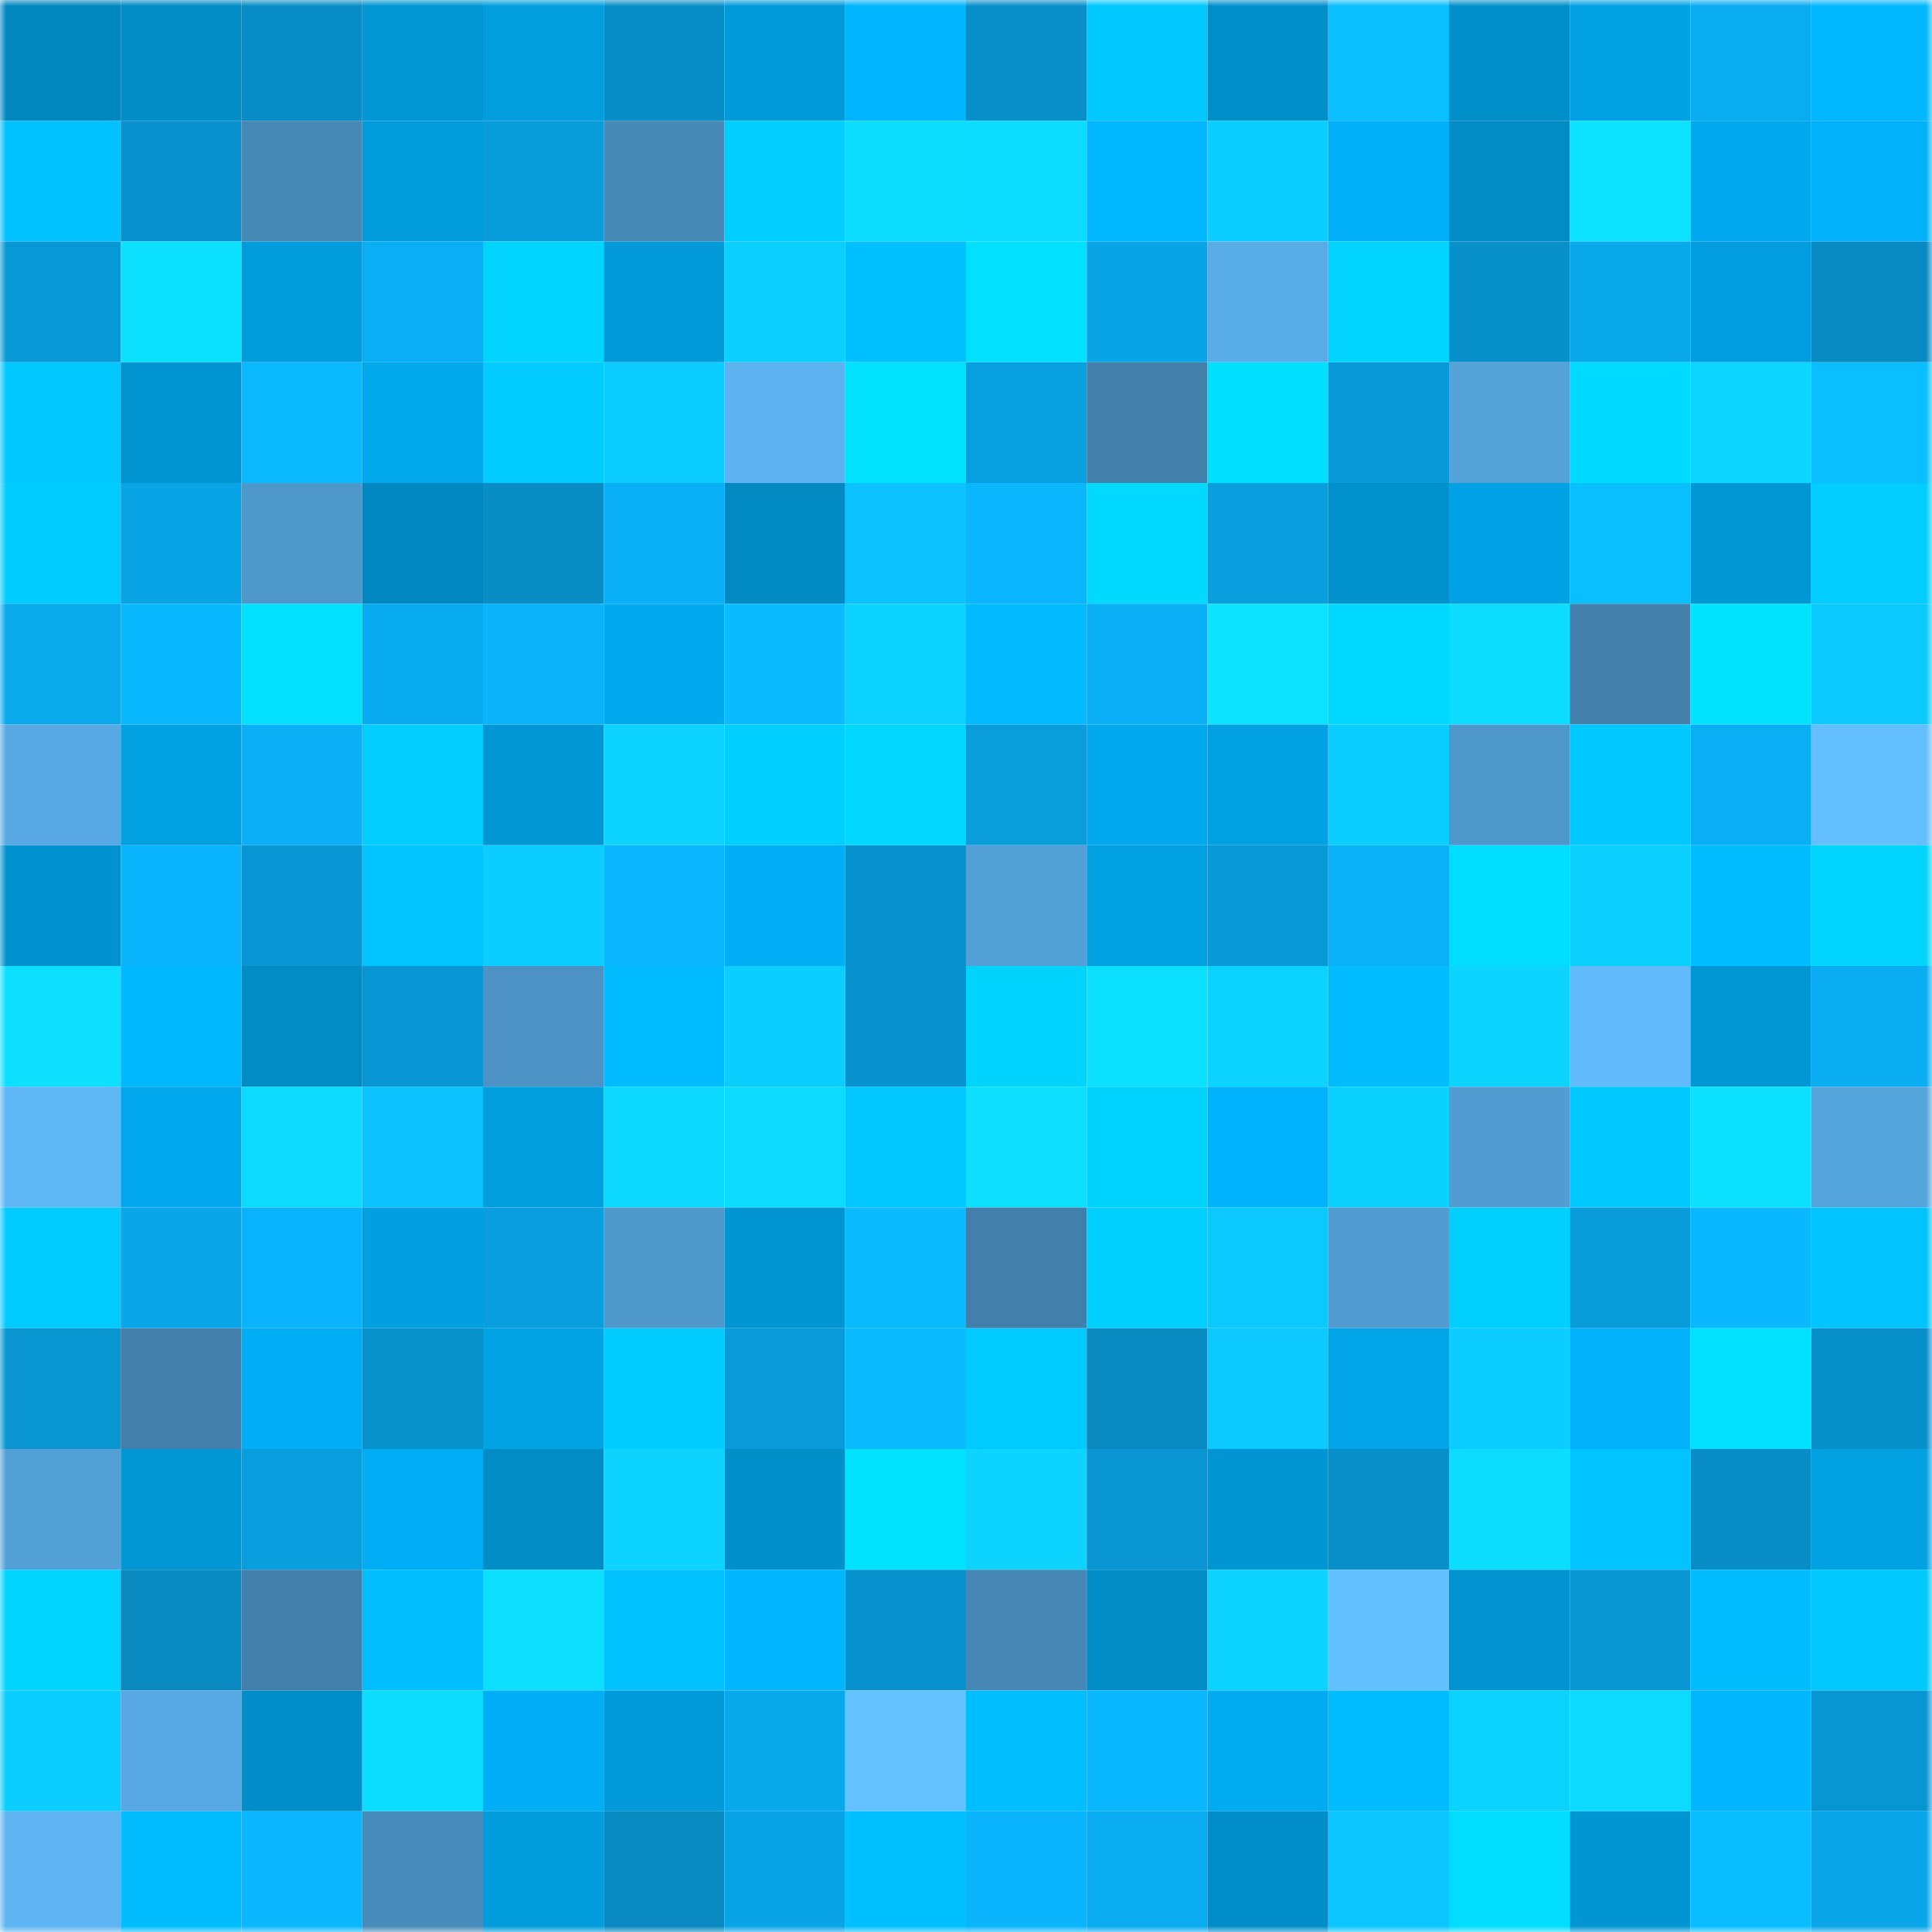 <svg viewBox="0 0 160 160" fill="none" role="img" xmlns="http://www.w3.org/2000/svg" width="240" height="240" name="ens%2Csusurp.eth"><title>ens,susurp.eth</title><mask id="1259513839" mask-type="alpha" maskUnits="userSpaceOnUse" x="0" y="0" width="160" height="160"><rect width="160" height="160" fill="#FFFFFF"></rect></mask><g mask="url(#1259513839)"><rect x="0" y="0" width="10" height="10" fill="#0188bf"></rect><rect x="10" y="0" width="10" height="10" fill="#018cc5"></rect><rect x="20" y="0" width="10" height="10" fill="#088dc6"></rect><rect x="30" y="0" width="10" height="10" fill="#0197d4"></rect><rect x="40" y="0" width="10" height="10" fill="#019ddd"></rect><rect x="50" y="0" width="10" height="10" fill="#088ec7"></rect><rect x="60" y="0" width="10" height="10" fill="#019ad9"></rect><rect x="70" y="0" width="10" height="10" fill="#01b4fe"></rect><rect x="80" y="0" width="10" height="10" fill="#088fc9"></rect><rect x="90" y="0" width="10" height="10" fill="#01c8ff"></rect><rect x="100" y="0" width="10" height="10" fill="#018fca"></rect><rect x="110" y="0" width="10" height="10" fill="#0bbfff"></rect><rect x="120" y="0" width="10" height="10" fill="#018fc9"></rect><rect x="130" y="0" width="10" height="10" fill="#01a1e3"></rect><rect x="140" y="0" width="10" height="10" fill="#09acf1"></rect><rect x="150" y="0" width="10" height="10" fill="#01b7ff"></rect><rect x="0" y="10" width="10" height="10" fill="#01c1ff"></rect><rect x="10" y="10" width="10" height="10" fill="#0892cd"></rect><rect x="20" y="10" width="10" height="10" fill="#4688b6"></rect><rect x="30" y="10" width="10" height="10" fill="#019cdc"></rect><rect x="40" y="10" width="10" height="10" fill="#099cda"></rect><rect x="50" y="10" width="10" height="10" fill="#4789b7"></rect><rect x="60" y="10" width="10" height="10" fill="#01ceff"></rect><rect x="70" y="10" width="10" height="10" fill="#0cddff"></rect><rect x="80" y="10" width="10" height="10" fill="#0cdcff"></rect><rect x="90" y="10" width="10" height="10" fill="#01b7ff"></rect><rect x="100" y="10" width="10" height="10" fill="#0bcdff"></rect><rect x="110" y="10" width="10" height="10" fill="#01b0f8"></rect><rect x="120" y="10" width="10" height="10" fill="#018cc5"></rect><rect x="130" y="10" width="10" height="10" fill="#0ce1ff"></rect><rect x="140" y="10" width="10" height="10" fill="#01a9ee"></rect><rect x="150" y="10" width="10" height="10" fill="#01b2fa"></rect><rect x="0" y="20" width="10" height="10" fill="#0898d5"></rect><rect x="10" y="20" width="10" height="10" fill="#0ce0ff"></rect><rect x="20" y="20" width="10" height="10" fill="#019cdb"></rect><rect x="30" y="20" width="10" height="10" fill="#0aaef4"></rect><rect x="40" y="20" width="10" height="10" fill="#01d5ff"></rect><rect x="50" y="20" width="10" height="10" fill="#0199d7"></rect><rect x="60" y="20" width="10" height="10" fill="#0bd0ff"></rect><rect x="70" y="20" width="10" height="10" fill="#01c0ff"></rect><rect x="80" y="20" width="10" height="10" fill="#01e0ff"></rect><rect x="90" y="20" width="10" height="10" fill="#09a4e5"></rect><rect x="100" y="20" width="10" height="10" fill="#59ade7"></rect><rect x="110" y="20" width="10" height="10" fill="#01d5ff"></rect><rect x="120" y="20" width="10" height="10" fill="#0890ca"></rect><rect x="130" y="20" width="10" height="10" fill="#09a8eb"></rect><rect x="140" y="20" width="10" height="10" fill="#019dde"></rect><rect x="150" y="20" width="10" height="10" fill="#088bc2"></rect><rect x="0" y="30" width="10" height="10" fill="#01c7ff"></rect><rect x="10" y="30" width="10" height="10" fill="#0195d1"></rect><rect x="20" y="30" width="10" height="10" fill="#0ab9ff"></rect><rect x="30" y="30" width="10" height="10" fill="#01a8ec"></rect><rect x="40" y="30" width="10" height="10" fill="#01cbff"></rect><rect x="50" y="30" width="10" height="10" fill="#0bcdff"></rect><rect x="60" y="30" width="10" height="10" fill="#5db3f0"></rect><rect x="70" y="30" width="10" height="10" fill="#01e2ff"></rect><rect x="80" y="30" width="10" height="10" fill="#09a0e1"></rect><rect x="90" y="30" width="10" height="10" fill="#427fab"></rect><rect x="100" y="30" width="10" height="10" fill="#01dfff"></rect><rect x="110" y="30" width="10" height="10" fill="#089ad8"></rect><rect x="120" y="30" width="10" height="10" fill="#54a2d8"></rect><rect x="130" y="30" width="10" height="10" fill="#01daff"></rect><rect x="140" y="30" width="10" height="10" fill="#0cd6ff"></rect><rect x="150" y="30" width="10" height="10" fill="#0abeff"></rect><rect x="0" y="40" width="10" height="10" fill="#01ccff"></rect><rect x="10" y="40" width="10" height="10" fill="#09a4e5"></rect><rect x="20" y="40" width="10" height="10" fill="#4e97cb"></rect><rect x="30" y="40" width="10" height="10" fill="#0188c0"></rect><rect x="40" y="40" width="10" height="10" fill="#088dc5"></rect><rect x="50" y="40" width="10" height="10" fill="#0ab0f7"></rect><rect x="60" y="40" width="10" height="10" fill="#018ac2"></rect><rect x="70" y="40" width="10" height="10" fill="#0bc1ff"></rect><rect x="80" y="40" width="10" height="10" fill="#0ab7ff"></rect><rect x="90" y="40" width="10" height="10" fill="#01d9ff"></rect><rect x="100" y="40" width="10" height="10" fill="#099fdf"></rect><rect x="110" y="40" width="10" height="10" fill="#0191cc"></rect><rect x="120" y="40" width="10" height="10" fill="#01a2e5"></rect><rect x="130" y="40" width="10" height="10" fill="#0abfff"></rect><rect x="140" y="40" width="10" height="10" fill="#0197d5"></rect><rect x="150" y="40" width="10" height="10" fill="#01ceff"></rect><rect x="0" y="50" width="10" height="10" fill="#09a9ec"></rect><rect x="10" y="50" width="10" height="10" fill="#0ab8ff"></rect><rect x="20" y="50" width="10" height="10" fill="#01e1ff"></rect><rect x="30" y="50" width="10" height="10" fill="#09abf0"></rect><rect x="40" y="50" width="10" height="10" fill="#0ab3fa"></rect><rect x="50" y="50" width="10" height="10" fill="#01aaef"></rect><rect x="60" y="50" width="10" height="10" fill="#0abcff"></rect><rect x="70" y="50" width="10" height="10" fill="#0cd2ff"></rect><rect x="80" y="50" width="10" height="10" fill="#01baff"></rect><rect x="90" y="50" width="10" height="10" fill="#0aaff5"></rect><rect x="100" y="50" width="10" height="10" fill="#0ce3ff"></rect><rect x="110" y="50" width="10" height="10" fill="#01d8ff"></rect><rect x="120" y="50" width="10" height="10" fill="#0cddff"></rect><rect x="130" y="50" width="10" height="10" fill="#4381ac"></rect><rect x="140" y="50" width="10" height="10" fill="#01e2ff"></rect><rect x="150" y="50" width="10" height="10" fill="#0bc9ff"></rect><rect x="0" y="60" width="10" height="10" fill="#58a9e3"></rect><rect x="10" y="60" width="10" height="10" fill="#01a0e1"></rect><rect x="20" y="60" width="10" height="10" fill="#0aaff6"></rect><rect x="30" y="60" width="10" height="10" fill="#01cdff"></rect><rect x="40" y="60" width="10" height="10" fill="#0197d5"></rect><rect x="50" y="60" width="10" height="10" fill="#0cd3ff"></rect><rect x="60" y="60" width="10" height="10" fill="#01cfff"></rect><rect x="70" y="60" width="10" height="10" fill="#01d7ff"></rect><rect x="80" y="60" width="10" height="10" fill="#099ddc"></rect><rect x="90" y="60" width="10" height="10" fill="#01a8ed"></rect><rect x="100" y="60" width="10" height="10" fill="#01a1e3"></rect><rect x="110" y="60" width="10" height="10" fill="#0bceff"></rect><rect x="120" y="60" width="10" height="10" fill="#4e97cb"></rect><rect x="130" y="60" width="10" height="10" fill="#01c9ff"></rect><rect x="140" y="60" width="10" height="10" fill="#0aaef4"></rect><rect x="150" y="60" width="10" height="10" fill="#63bfff"></rect><rect x="0" y="70" width="10" height="10" fill="#0193d0"></rect><rect x="10" y="70" width="10" height="10" fill="#0ab5fd"></rect><rect x="20" y="70" width="10" height="10" fill="#0897d4"></rect><rect x="30" y="70" width="10" height="10" fill="#01c4ff"></rect><rect x="40" y="70" width="10" height="10" fill="#0bcdff"></rect><rect x="50" y="70" width="10" height="10" fill="#0ab6ff"></rect><rect x="60" y="70" width="10" height="10" fill="#01aef5"></rect><rect x="70" y="70" width="10" height="10" fill="#0893ce"></rect><rect x="80" y="70" width="10" height="10" fill="#53a0d6"></rect><rect x="90" y="70" width="10" height="10" fill="#01a0e1"></rect><rect x="100" y="70" width="10" height="10" fill="#089ad7"></rect><rect x="110" y="70" width="10" height="10" fill="#0ab1f8"></rect><rect x="120" y="70" width="10" height="10" fill="#01ddff"></rect><rect x="130" y="70" width="10" height="10" fill="#0bd0ff"></rect><rect x="140" y="70" width="10" height="10" fill="#01bdff"></rect><rect x="150" y="70" width="10" height="10" fill="#01d4ff"></rect><rect x="0" y="80" width="10" height="10" fill="#0cdfff"></rect><rect x="10" y="80" width="10" height="10" fill="#01b9ff"></rect><rect x="20" y="80" width="10" height="10" fill="#018cc5"></rect><rect x="30" y="80" width="10" height="10" fill="#0897d4"></rect><rect x="40" y="80" width="10" height="10" fill="#4c92c4"></rect><rect x="50" y="80" width="10" height="10" fill="#01bbff"></rect><rect x="60" y="80" width="10" height="10" fill="#0bceff"></rect><rect x="70" y="80" width="10" height="10" fill="#0893ce"></rect><rect x="80" y="80" width="10" height="10" fill="#01d3ff"></rect><rect x="90" y="80" width="10" height="10" fill="#0ce0ff"></rect><rect x="100" y="80" width="10" height="10" fill="#0cd2ff"></rect><rect x="110" y="80" width="10" height="10" fill="#01bcff"></rect><rect x="120" y="80" width="10" height="10" fill="#0cd4ff"></rect><rect x="130" y="80" width="10" height="10" fill="#61bbfa"></rect><rect x="140" y="80" width="10" height="10" fill="#0197d5"></rect><rect x="150" y="80" width="10" height="10" fill="#0aadf2"></rect><rect x="0" y="90" width="10" height="10" fill="#5eb6f4"></rect><rect x="10" y="90" width="10" height="10" fill="#01a8ed"></rect><rect x="20" y="90" width="10" height="10" fill="#0cdaff"></rect><rect x="30" y="90" width="10" height="10" fill="#0bc2ff"></rect><rect x="40" y="90" width="10" height="10" fill="#019ede"></rect><rect x="50" y="90" width="10" height="10" fill="#0cd8ff"></rect><rect x="60" y="90" width="10" height="10" fill="#0cdbff"></rect><rect x="70" y="90" width="10" height="10" fill="#01c6ff"></rect><rect x="80" y="90" width="10" height="10" fill="#0cdfff"></rect><rect x="90" y="90" width="10" height="10" fill="#01d3ff"></rect><rect x="100" y="90" width="10" height="10" fill="#01b3fc"></rect><rect x="110" y="90" width="10" height="10" fill="#0bd1ff"></rect><rect x="120" y="90" width="10" height="10" fill="#519cd0"></rect><rect x="130" y="90" width="10" height="10" fill="#01c9ff"></rect><rect x="140" y="90" width="10" height="10" fill="#0ce0ff"></rect><rect x="150" y="90" width="10" height="10" fill="#55a5dd"></rect><rect x="0" y="100" width="10" height="10" fill="#01caff"></rect><rect x="10" y="100" width="10" height="10" fill="#09a6e9"></rect><rect x="20" y="100" width="10" height="10" fill="#0ab4fc"></rect><rect x="30" y="100" width="10" height="10" fill="#019fe0"></rect><rect x="40" y="100" width="10" height="10" fill="#099fde"></rect><rect x="50" y="100" width="10" height="10" fill="#4f98cc"></rect><rect x="60" y="100" width="10" height="10" fill="#0195d2"></rect><rect x="70" y="100" width="10" height="10" fill="#0abbff"></rect><rect x="80" y="100" width="10" height="10" fill="#4280ab"></rect><rect x="90" y="100" width="10" height="10" fill="#01d0ff"></rect><rect x="100" y="100" width="10" height="10" fill="#0bc9ff"></rect><rect x="110" y="100" width="10" height="10" fill="#519cd0"></rect><rect x="120" y="100" width="10" height="10" fill="#01d0ff"></rect><rect x="130" y="100" width="10" height="10" fill="#099cdb"></rect><rect x="140" y="100" width="10" height="10" fill="#0ab8ff"></rect><rect x="150" y="100" width="10" height="10" fill="#01c3ff"></rect><rect x="0" y="110" width="10" height="10" fill="#0895d0"></rect><rect x="10" y="110" width="10" height="10" fill="#427fab"></rect><rect x="20" y="110" width="10" height="10" fill="#01adf4"></rect><rect x="30" y="110" width="10" height="10" fill="#0892cc"></rect><rect x="40" y="110" width="10" height="10" fill="#01a3e5"></rect><rect x="50" y="110" width="10" height="10" fill="#01ccff"></rect><rect x="60" y="110" width="10" height="10" fill="#099bd9"></rect><rect x="70" y="110" width="10" height="10" fill="#0abbff"></rect><rect x="80" y="110" width="10" height="10" fill="#01caff"></rect><rect x="90" y="110" width="10" height="10" fill="#088ac1"></rect><rect x="100" y="110" width="10" height="10" fill="#0bc8ff"></rect><rect x="110" y="110" width="10" height="10" fill="#01a5e8"></rect><rect x="120" y="110" width="10" height="10" fill="#0bcdff"></rect><rect x="130" y="110" width="10" height="10" fill="#01b2fb"></rect><rect x="140" y="110" width="10" height="10" fill="#01e0ff"></rect><rect x="150" y="110" width="10" height="10" fill="#0890ca"></rect><rect x="0" y="120" width="10" height="10" fill="#53a0d6"></rect><rect x="10" y="120" width="10" height="10" fill="#0197d5"></rect><rect x="20" y="120" width="10" height="10" fill="#099fdf"></rect><rect x="30" y="120" width="10" height="10" fill="#01adf4"></rect><rect x="40" y="120" width="10" height="10" fill="#018cc5"></rect><rect x="50" y="120" width="10" height="10" fill="#0cd3ff"></rect><rect x="60" y="120" width="10" height="10" fill="#0190ca"></rect><rect x="70" y="120" width="10" height="10" fill="#01e2ff"></rect><rect x="80" y="120" width="10" height="10" fill="#0cd4ff"></rect><rect x="90" y="120" width="10" height="10" fill="#0895d1"></rect><rect x="100" y="120" width="10" height="10" fill="#0196d3"></rect><rect x="110" y="120" width="10" height="10" fill="#088fc8"></rect><rect x="120" y="120" width="10" height="10" fill="#0cddff"></rect><rect x="130" y="120" width="10" height="10" fill="#01c3ff"></rect><rect x="140" y="120" width="10" height="10" fill="#088dc6"></rect><rect x="150" y="120" width="10" height="10" fill="#01a1e2"></rect><rect x="0" y="130" width="10" height="10" fill="#01d5ff"></rect><rect x="10" y="130" width="10" height="10" fill="#088ac1"></rect><rect x="20" y="130" width="10" height="10" fill="#4280ab"></rect><rect x="30" y="130" width="10" height="10" fill="#01beff"></rect><rect x="40" y="130" width="10" height="10" fill="#0cdfff"></rect><rect x="50" y="130" width="10" height="10" fill="#01c1ff"></rect><rect x="60" y="130" width="10" height="10" fill="#01b6ff"></rect><rect x="70" y="130" width="10" height="10" fill="#0893ce"></rect><rect x="80" y="130" width="10" height="10" fill="#4687b5"></rect><rect x="90" y="130" width="10" height="10" fill="#018cc5"></rect><rect x="100" y="130" width="10" height="10" fill="#0cd2ff"></rect><rect x="110" y="130" width="10" height="10" fill="#64c1ff"></rect><rect x="120" y="130" width="10" height="10" fill="#0194d0"></rect><rect x="130" y="130" width="10" height="10" fill="#0897d3"></rect><rect x="140" y="130" width="10" height="10" fill="#01bcff"></rect><rect x="150" y="130" width="10" height="10" fill="#01c8ff"></rect><rect x="0" y="140" width="10" height="10" fill="#0bcdff"></rect><rect x="10" y="140" width="10" height="10" fill="#58a9e3"></rect><rect x="20" y="140" width="10" height="10" fill="#018ec8"></rect><rect x="30" y="140" width="10" height="10" fill="#0cdcff"></rect><rect x="40" y="140" width="10" height="10" fill="#01aef6"></rect><rect x="50" y="140" width="10" height="10" fill="#0199d7"></rect><rect x="60" y="140" width="10" height="10" fill="#09a8eb"></rect><rect x="70" y="140" width="10" height="10" fill="#64c2ff"></rect><rect x="80" y="140" width="10" height="10" fill="#01bfff"></rect><rect x="90" y="140" width="10" height="10" fill="#0ab8ff"></rect><rect x="100" y="140" width="10" height="10" fill="#01abf1"></rect><rect x="110" y="140" width="10" height="10" fill="#01bcff"></rect><rect x="120" y="140" width="10" height="10" fill="#0cd2ff"></rect><rect x="130" y="140" width="10" height="10" fill="#0cdbff"></rect><rect x="140" y="140" width="10" height="10" fill="#01b6ff"></rect><rect x="150" y="140" width="10" height="10" fill="#0896d2"></rect><rect x="0" y="150" width="10" height="10" fill="#5db4f1"></rect><rect x="10" y="150" width="10" height="10" fill="#01bcff"></rect><rect x="20" y="150" width="10" height="10" fill="#0ab7ff"></rect><rect x="30" y="150" width="10" height="10" fill="#488cbb"></rect><rect x="40" y="150" width="10" height="10" fill="#019cdc"></rect><rect x="50" y="150" width="10" height="10" fill="#0889bf"></rect><rect x="60" y="150" width="10" height="10" fill="#09a4e6"></rect><rect x="70" y="150" width="10" height="10" fill="#01c0ff"></rect><rect x="80" y="150" width="10" height="10" fill="#0ab5fe"></rect><rect x="90" y="150" width="10" height="10" fill="#09acf1"></rect><rect x="100" y="150" width="10" height="10" fill="#018ec8"></rect><rect x="110" y="150" width="10" height="10" fill="#0bc5ff"></rect><rect x="120" y="150" width="10" height="10" fill="#01ddff"></rect><rect x="130" y="150" width="10" height="10" fill="#0196d3"></rect><rect x="140" y="150" width="10" height="10" fill="#0abdff"></rect><rect x="150" y="150" width="10" height="10" fill="#09a7ea"></rect></g></svg>